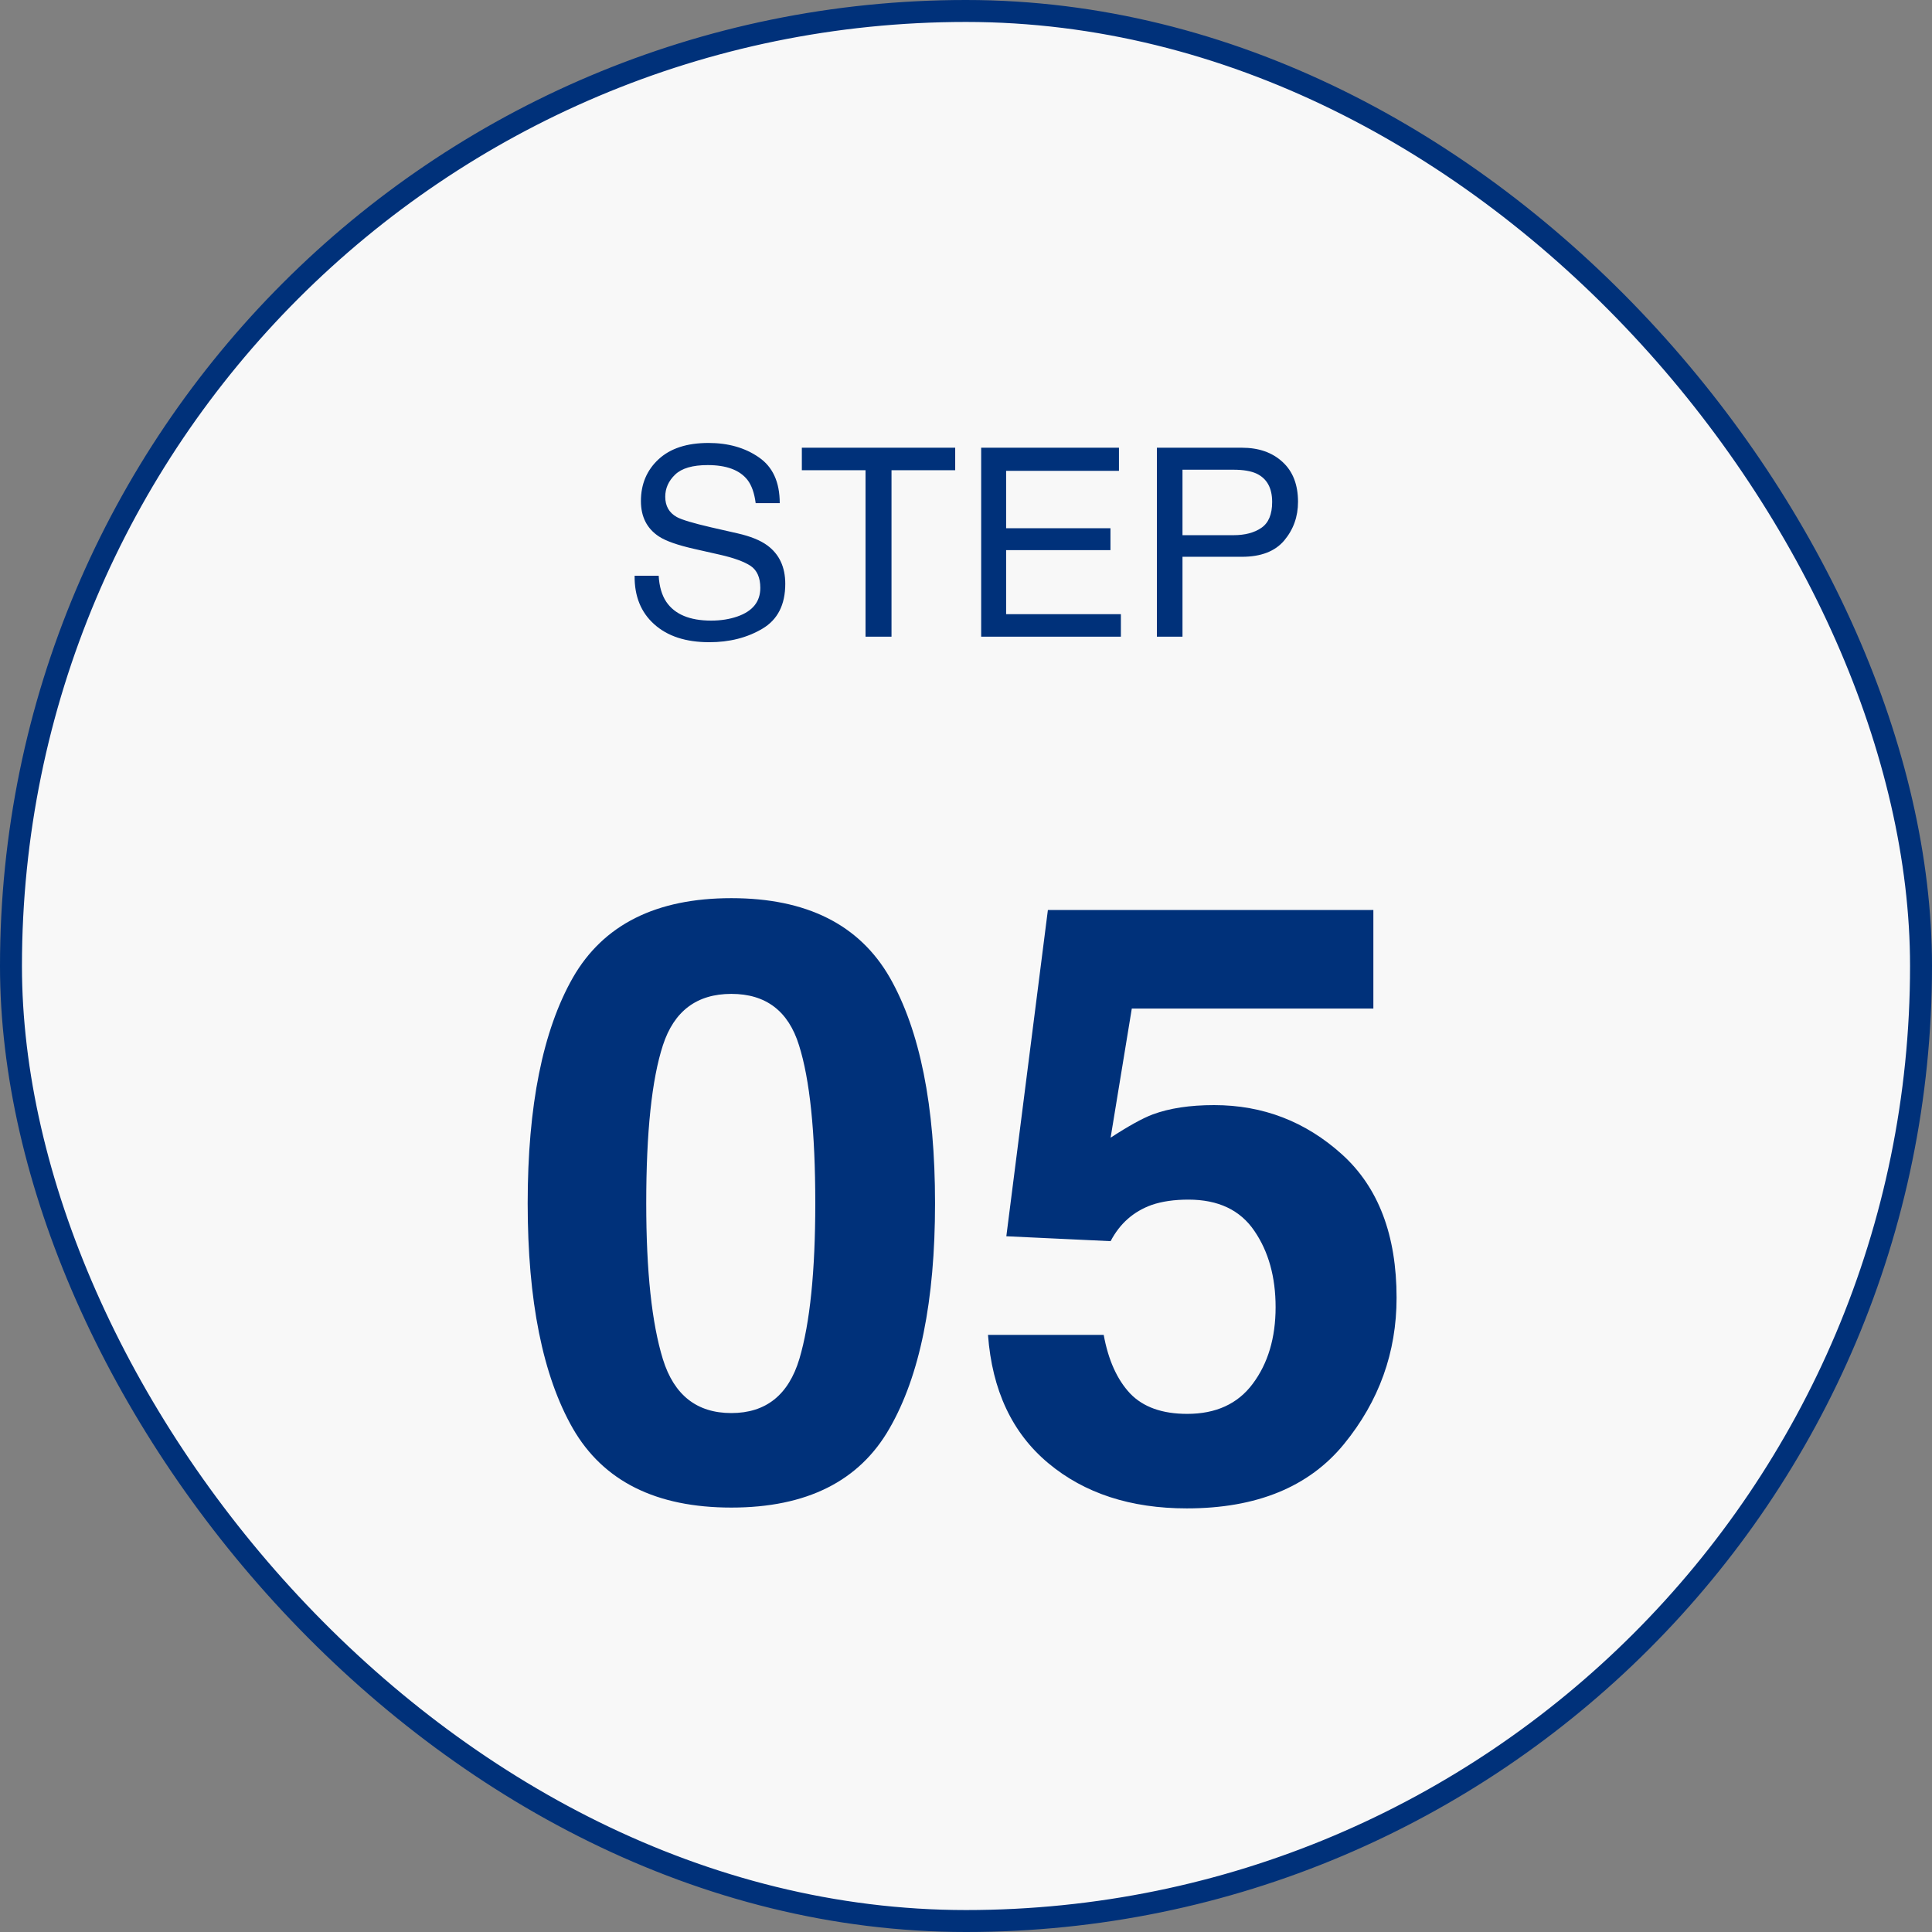 <svg width="88" height="88" viewBox="0 0 88 88" fill="none" xmlns="http://www.w3.org/2000/svg">
<rect x="0" y="0" width="88" height="88" fill="#808080" stroke="none"/>
<rect x="0.5" y="0.5" width="87" height="87" rx="43.5" fill="#F8F8F8"/>
<rect x="0.5" y="0.5" width="87" height="87" rx="43.5" stroke="#00317A"/>
<path d="M30.002 26.223C30.029 26.711 30.145 27.107 30.348 27.412C30.734 27.982 31.416 28.268 32.393 28.268C32.83 28.268 33.228 28.205 33.588 28.08C34.283 27.838 34.631 27.404 34.631 26.779C34.631 26.311 34.484 25.977 34.191 25.777C33.895 25.582 33.43 25.412 32.797 25.268L31.631 25.004C30.869 24.832 30.33 24.643 30.014 24.436C29.467 24.076 29.193 23.539 29.193 22.824C29.193 22.051 29.461 21.416 29.996 20.92C30.531 20.424 31.289 20.176 32.27 20.176C33.172 20.176 33.938 20.395 34.566 20.832C35.199 21.266 35.516 21.961 35.516 22.918H34.42C34.361 22.457 34.236 22.104 34.045 21.857C33.69 21.408 33.086 21.184 32.234 21.184C31.547 21.184 31.053 21.328 30.752 21.617C30.451 21.906 30.301 22.242 30.301 22.625C30.301 23.047 30.477 23.355 30.828 23.551C31.059 23.676 31.58 23.832 32.393 24.02L33.6 24.295C34.182 24.428 34.631 24.609 34.947 24.84C35.494 25.242 35.768 25.826 35.768 26.592C35.768 27.545 35.42 28.227 34.725 28.637C34.033 29.047 33.228 29.252 32.31 29.252C31.24 29.252 30.402 28.979 29.797 28.432C29.191 27.889 28.895 27.152 28.906 26.223H30.002ZM43.508 20.393V21.418H40.607V29H39.424V21.418H36.523V20.393H43.508ZM44.691 20.393H50.967V21.447H45.828V24.061H50.58V25.057H45.828V27.975H51.055V29H44.691V20.393ZM52.695 20.393H56.568C57.334 20.393 57.951 20.609 58.42 21.043C58.889 21.473 59.123 22.078 59.123 22.859C59.123 23.531 58.914 24.117 58.496 24.617C58.078 25.113 57.435 25.361 56.568 25.361H53.861V29H52.695V20.393ZM57.945 22.865C57.945 22.232 57.711 21.803 57.242 21.576C56.984 21.455 56.631 21.395 56.182 21.395H53.861V24.377H56.182C56.705 24.377 57.129 24.266 57.453 24.043C57.781 23.82 57.945 23.428 57.945 22.865Z" fill="#00317A"/>
<path d="M33.312 68.668C29.886 68.668 27.48 67.468 26.095 65.068C24.722 62.669 24.035 59.248 24.035 54.808C24.035 50.367 24.722 46.94 26.095 44.528C27.48 42.116 29.886 40.91 33.312 40.91C36.739 40.91 39.145 42.116 40.53 44.528C41.903 46.94 42.59 50.367 42.59 54.808C42.59 59.248 41.897 62.669 40.512 65.068C39.139 67.468 36.739 68.668 33.312 68.668ZM36.411 61.895C36.894 60.263 37.135 57.9 37.135 54.808C37.135 51.567 36.887 49.167 36.393 47.608C35.91 46.05 34.883 45.27 33.312 45.27C31.741 45.27 30.703 46.05 30.195 47.608C29.688 49.167 29.435 51.567 29.435 54.808C29.435 57.9 29.688 60.269 30.195 61.914C30.703 63.547 31.741 64.363 33.312 64.363C34.883 64.363 35.916 63.541 36.411 61.895ZM54.131 54.641C53.488 54.641 52.931 54.721 52.461 54.882C51.632 55.179 51.008 55.729 50.587 56.533L45.837 56.31L47.73 41.448H62.555V45.938H51.552L50.587 51.82C51.403 51.288 52.04 50.936 52.498 50.763C53.265 50.478 54.199 50.336 55.3 50.336C57.526 50.336 59.468 51.084 61.126 52.581C62.783 54.078 63.612 56.255 63.612 59.112C63.612 61.599 62.815 63.819 61.219 65.773C59.623 67.728 57.236 68.705 54.057 68.705C51.496 68.705 49.393 68.019 47.748 66.645C46.103 65.272 45.188 63.324 45.002 60.801H50.272C50.482 61.951 50.884 62.842 51.477 63.473C52.071 64.091 52.937 64.4 54.075 64.4C55.386 64.4 56.382 63.943 57.062 63.027C57.755 62.1 58.102 60.937 58.102 59.539C58.102 58.166 57.78 57.009 57.137 56.069C56.493 55.117 55.492 54.641 54.131 54.641Z" fill="#00317A"/>
</svg>
